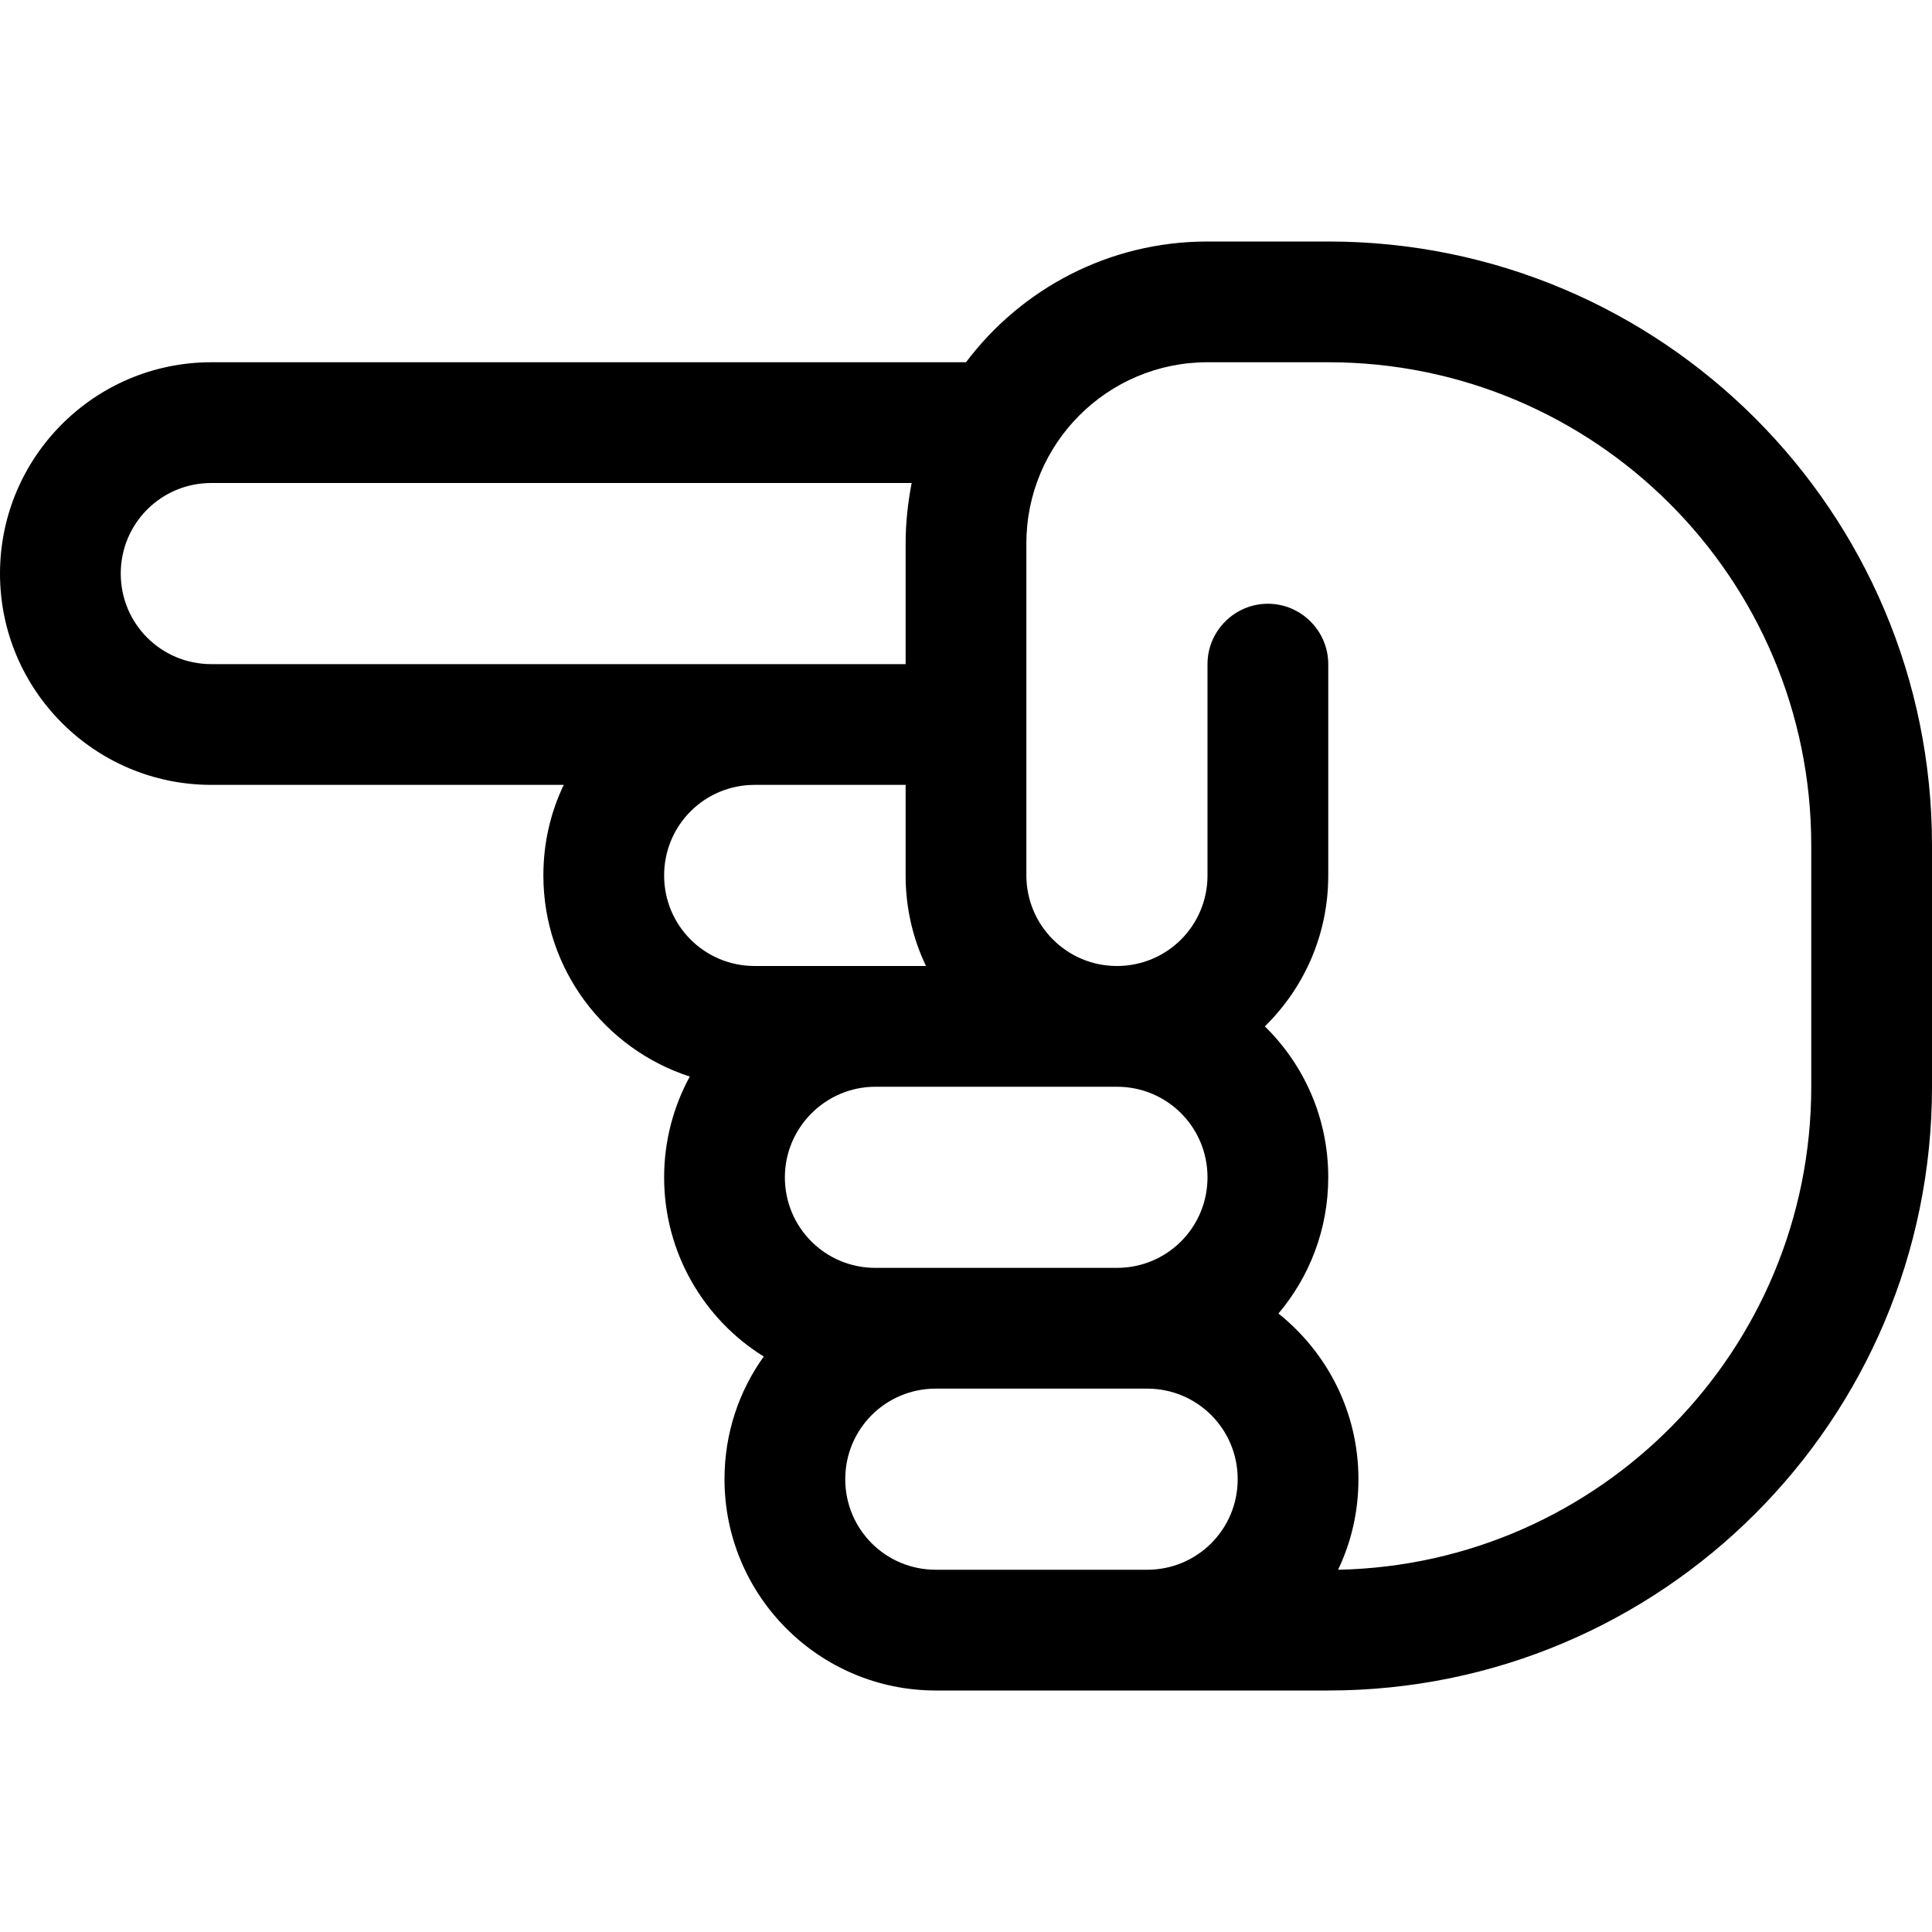 <svg xmlns="http://www.w3.org/2000/svg" viewBox="0 0 512 512"><!--! Font Awesome Pro 6.4.2 by @fontawesome - https://fontawesome.com License - https://fontawesome.com/license (Commercial License) Copyright 2023 Fonticons, Inc. --><path d="M56 128c-13.3 0-24 10.7-24 24s10.7 24 24 24l144 0 40 0 0-32c0-5.5 .6-10.8 1.6-16L56 128zm216 48l0 0 0 32 0 0 0 24c0 13.2 10.7 24 24 24l0 0c13.3 0 24-10.7 24-24l0-56c0-8.8 7.2-16 16-16s16 7.2 16 16l0 56c0 15.7-6.4 29.8-16.8 40c10.4 10.2 16.8 24.3 16.8 40c0 13.8-5 26.4-13.2 36.1C351.7 358.4 360 374.2 360 392c0 8.6-1.9 16.7-5.4 24C424.1 414.6 480 357.8 480 288l0-64c0-70.7-57.3-128-128-128l-32 0c-26.5 0-48 21.5-48 48l0 32zm-32 32l-40 0c-13.3 0-24 10.7-24 24s10.7 24 24 24l31.9 0c0 0 0 0 .1 0l13.4 0c-3.5-7.3-5.4-15.4-5.4-24l0-24zm-90.6 0L56 208c-30.9 0-56-25.1-56-56s25.1-56 56-56l200 0c14.6-19.4 37.8-32 64-32l32 0c88.4 0 160 71.6 160 160l0 64c0 88.4-71.6 160-160 160l-48 0-32 0-24 0c-30.9 0-56-25.1-56-56c0-12.1 3.8-23.3 10.4-32.5C186.5 349.6 176 332 176 312c0-9.7 2.5-18.8 6.8-26.7C160.3 278 144 256.9 144 232c0-8.6 1.9-16.7 5.4-24zM272 288l-40 0c-13.2 0-24 10.8-24 24c0 13.3 10.7 24 24 24l16 0 48 0c13.3 0 24-10.7 24-24s-10.7-24-24-24l0 0-24 0zm0 128l32 0c13.3 0 24-10.7 24-24s-10.7-24-24-24l-8 0-48 0c-13.3 0-24 10.7-24 24s10.7 24 24 24l24 0z"/></svg>